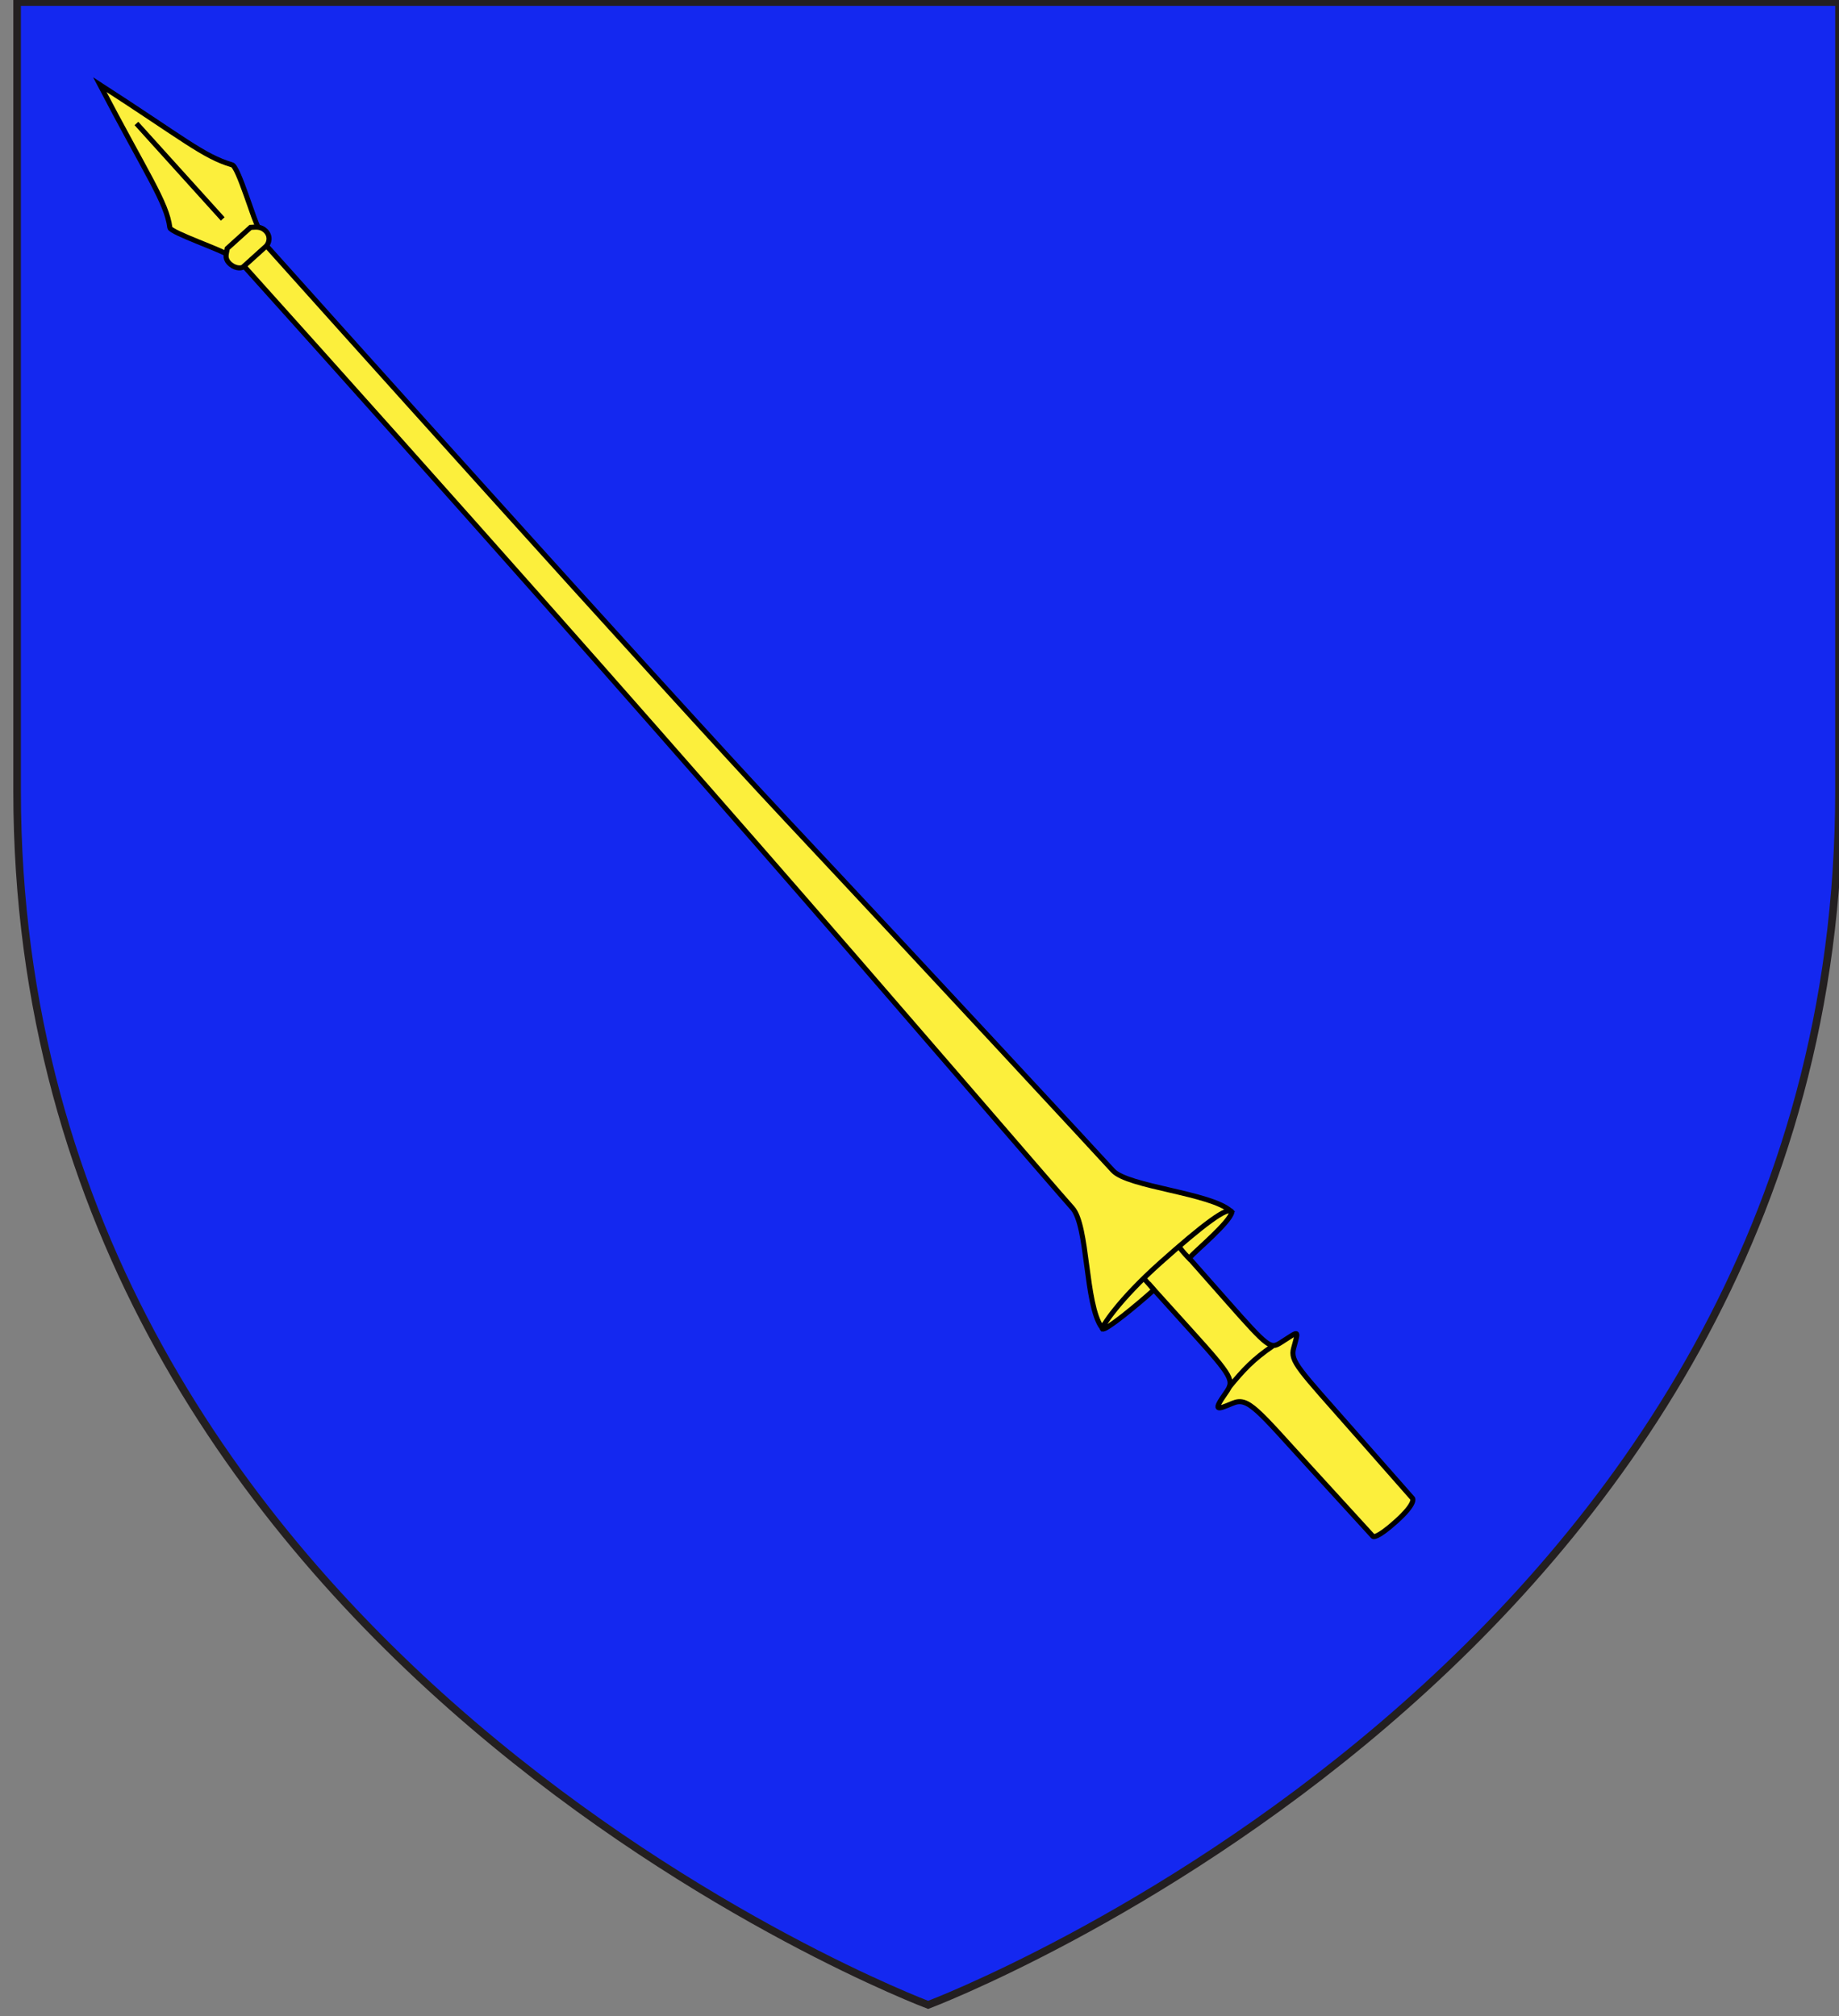 <?xml version="1.0" encoding="utf-8"?>
<!-- Generator: Adobe Illustrator 15.1.0, SVG Export Plug-In . SVG Version: 6.00 Build 0)  -->
<!DOCTYPE svg PUBLIC "-//W3C//DTD SVG 1.1//EN" "http://www.w3.org/Graphics/SVG/1.1/DTD/svg11.dtd">
<svg version="1.1" id="Layer_1" xmlns="http://www.w3.org/2000/svg" xmlns:xlink="http://www.w3.org/1999/xlink" x="0px" y="0px"
	 width="181.5px" height="199px" viewBox="0 0 181.5 199" enable-background="new 0 0 181.5 199" xml:space="preserve">
<rect x="0" y="0" width="181.5" height="199" fill="#808080" stroke="none"/>
<path id="path1411_10_" fill="#1428F0" stroke="#231F20" stroke-width="0.75" d="M91.604,197.9c0,0-89.915-33.836-89.915-119.812
	c0-85.982,0-77.884,0-77.884H181.5v77.884C181.5,164.064,91.604,197.9,91.604,197.9z"/>
<g id="Lance">
	<path fill="#FCEF3C" stroke="#000000" stroke-width="0.5" d="M25.256,23.098c4.688,5.235,39.64,44.233,52.478,57.929
		c13.801,14.728,30.63,32.895,32.106,34.518c1.469,1.617,9.684,2.207,11.642,4.015c-0.285,0.188-2.637,1.785-2.637,1.785
		l-2.18,2.056l4.498,5.095c4.012,4.546,4.233,4.661,5.205,4.051c1.906-1.199,1.822-1.392,1.306,0.536
		c-0.349,1.294,0.448,1.998,6.033,8.339l5.712,6.488c0,0,0.362,0.47-1.585,2.23c-2.008,1.813-2.322,1.52-2.322,1.52l-6.098-6.675
		c-5.379-5.89-6.216-7.118-7.748-6.475c-1.593,0.667-1.979,0.821-0.677-1.033c0.839-1.195,0.732-1.502-3.443-6.121l-4.419-4.891
		l-2.316,2.094l-2.072,2.484c-1.661-2.325-1.323-10.056-2.907-11.807c-1.538-1.7-18.407-21.351-31.05-35.821
		c-12.547-14.36-27.814-31.69-51.745-58.308"/>
	<path id="Fer_de_lance" fill="#FCEF3C" stroke="#000000" stroke-width="0.5" d="M22.546,25.199
		c-0.384-0.427-5.724-2.239-5.783-2.726c-0.306-2.498-2.293-5.268-6.913-14.12c8.232,5.312,10.228,7.085,13.043,7.915
		c0.623,0.09,2.238,5.792,2.638,6.235L22.546,25.199L22.546,25.199z"/>
	<path fill="#FCEF3C" stroke="#000000" stroke-width="0.5" d="M24.724,22.449c0.518-0.029,1.019-0.125,1.491,0.342
		c0.521,0.512,0.366,1.223,0.019,1.536l-2.223,2.008c-0.232,0.21-0.944,0.147-1.438-0.412c-0.437-0.495-0.205-0.908-0.143-1.403
		L24.724,22.449L24.724,22.449z"/>
	<path id="path3180" fill="#FCEF3C" stroke="#000000" stroke-width="0.5" d="M121.28,136.974c1.474-1.807,2.405-2.787,4.319-4.106"
		/>
	<path id="path3182" fill="#FCEF3C" stroke="#000000" stroke-width="0.5" d="M112.987,126.287c-0.004,0.011,0.577,0.63,0.897,1.036
		c-1.668,1.506-4.809,4.081-5.071,3.854c-0.158-0.126,1.607-2.878,5.72-6.543c4.111-3.666,6.752-5.701,7.048-4.987
		c-0.225,1.024-3.432,3.688-4.232,4.553c-0.271-0.288-0.525-0.517-0.946-1.103"/>
	<line fill="none" stroke="#000000" stroke-width="0.5" x1="13.466" y1="12.189" x2="21.981" y2="21.613"/>
</g>
</svg>
